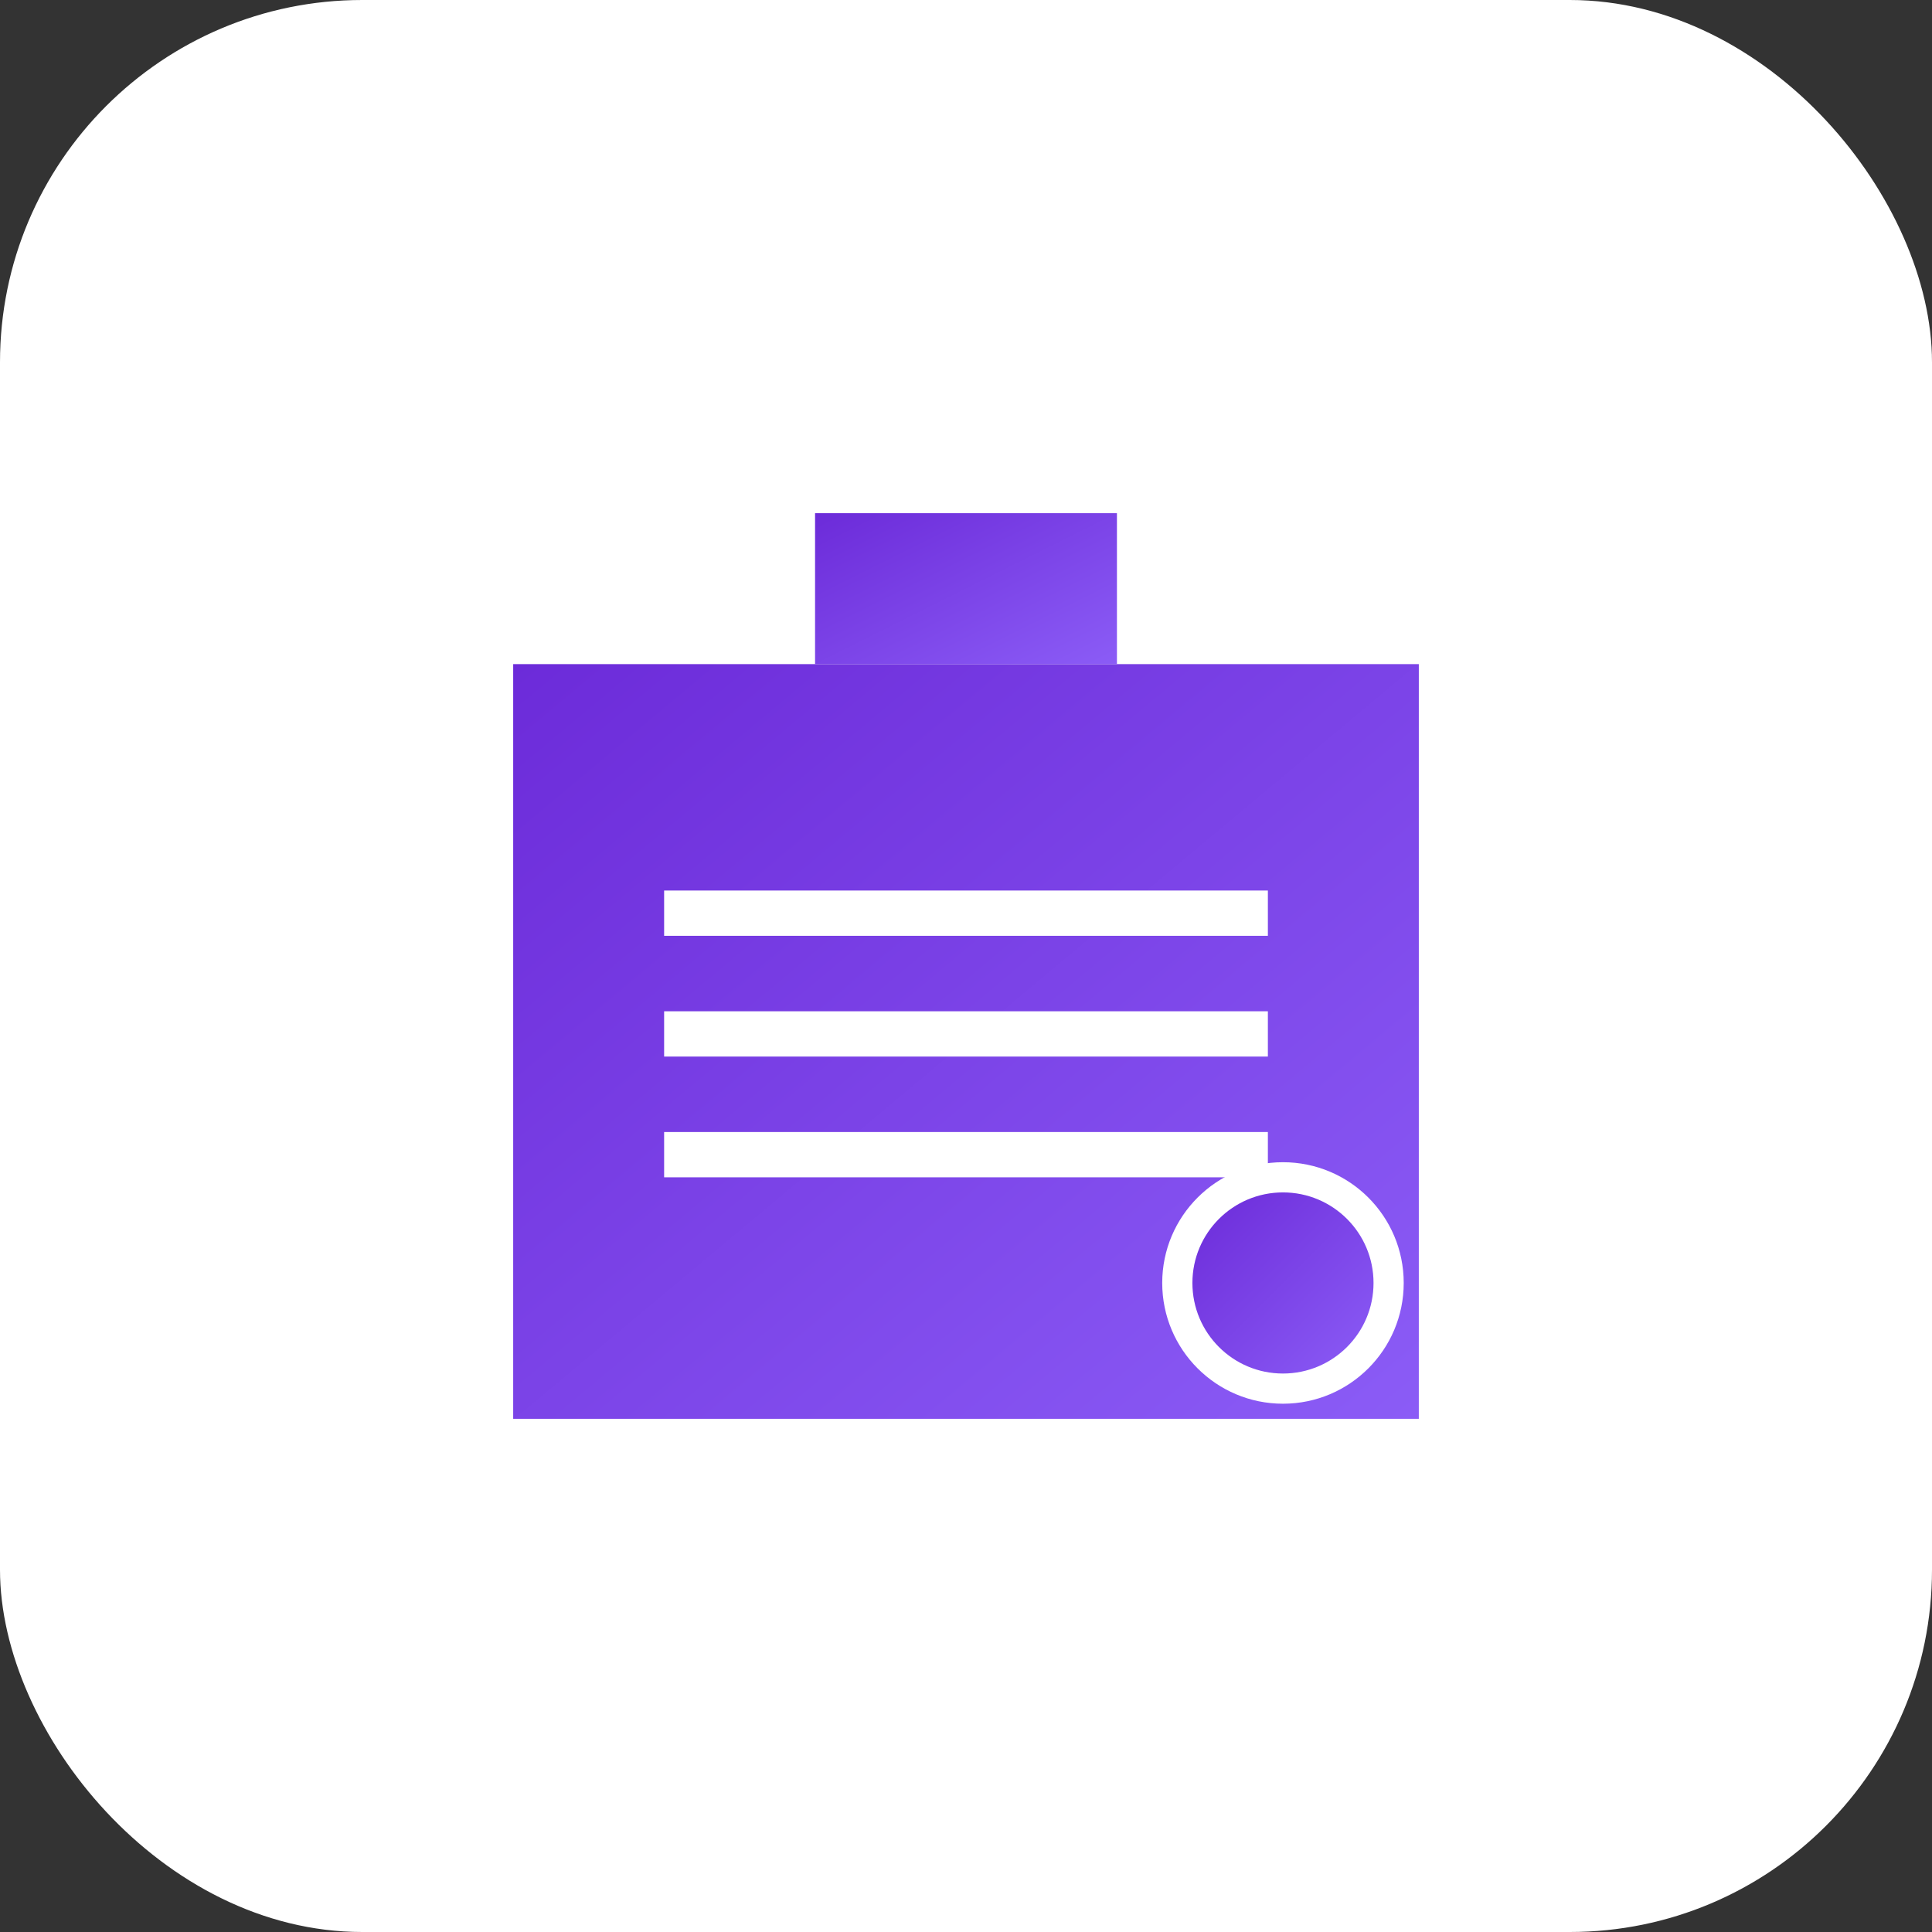 <?xml version="1.0" encoding="UTF-8"?>
<svg width="128" height="128" viewBox="0 0 128 128" fill="none" xmlns="http://www.w3.org/2000/svg">
  <rect x="0" y="0" width="128" height="128" fill="#333333" stroke="none"/>
  <rect width="128" height="128" rx="24" fill="white"/>
  <defs>
    <linearGradient id="briefcaseGradient" x1="0%" y1="0%" x2="100%" y2="100%">
      <stop offset="0%" style="stop-color:#6c2bd9"/>
      <stop offset="100%" style="stop-color:#8b5cf6"/>
    </linearGradient>
  </defs>
  <path d="M34 44h60v50H34z" fill="url(#briefcaseGradient)"/>
  <path d="M54 34h20v10H54z" fill="url(#briefcaseGradient)"/>
  <rect x="44" y="59" width="40" height="3" fill="white"/>
  <rect x="44" y="67" width="40" height="3" fill="white"/>
  <rect x="44" y="75" width="40" height="3" fill="white"/>
  <circle cx="85" cy="85" r="8" fill="white"/>
  <circle cx="85" cy="85" r="6" fill="url(#briefcaseGradient)"/>
</svg> 
